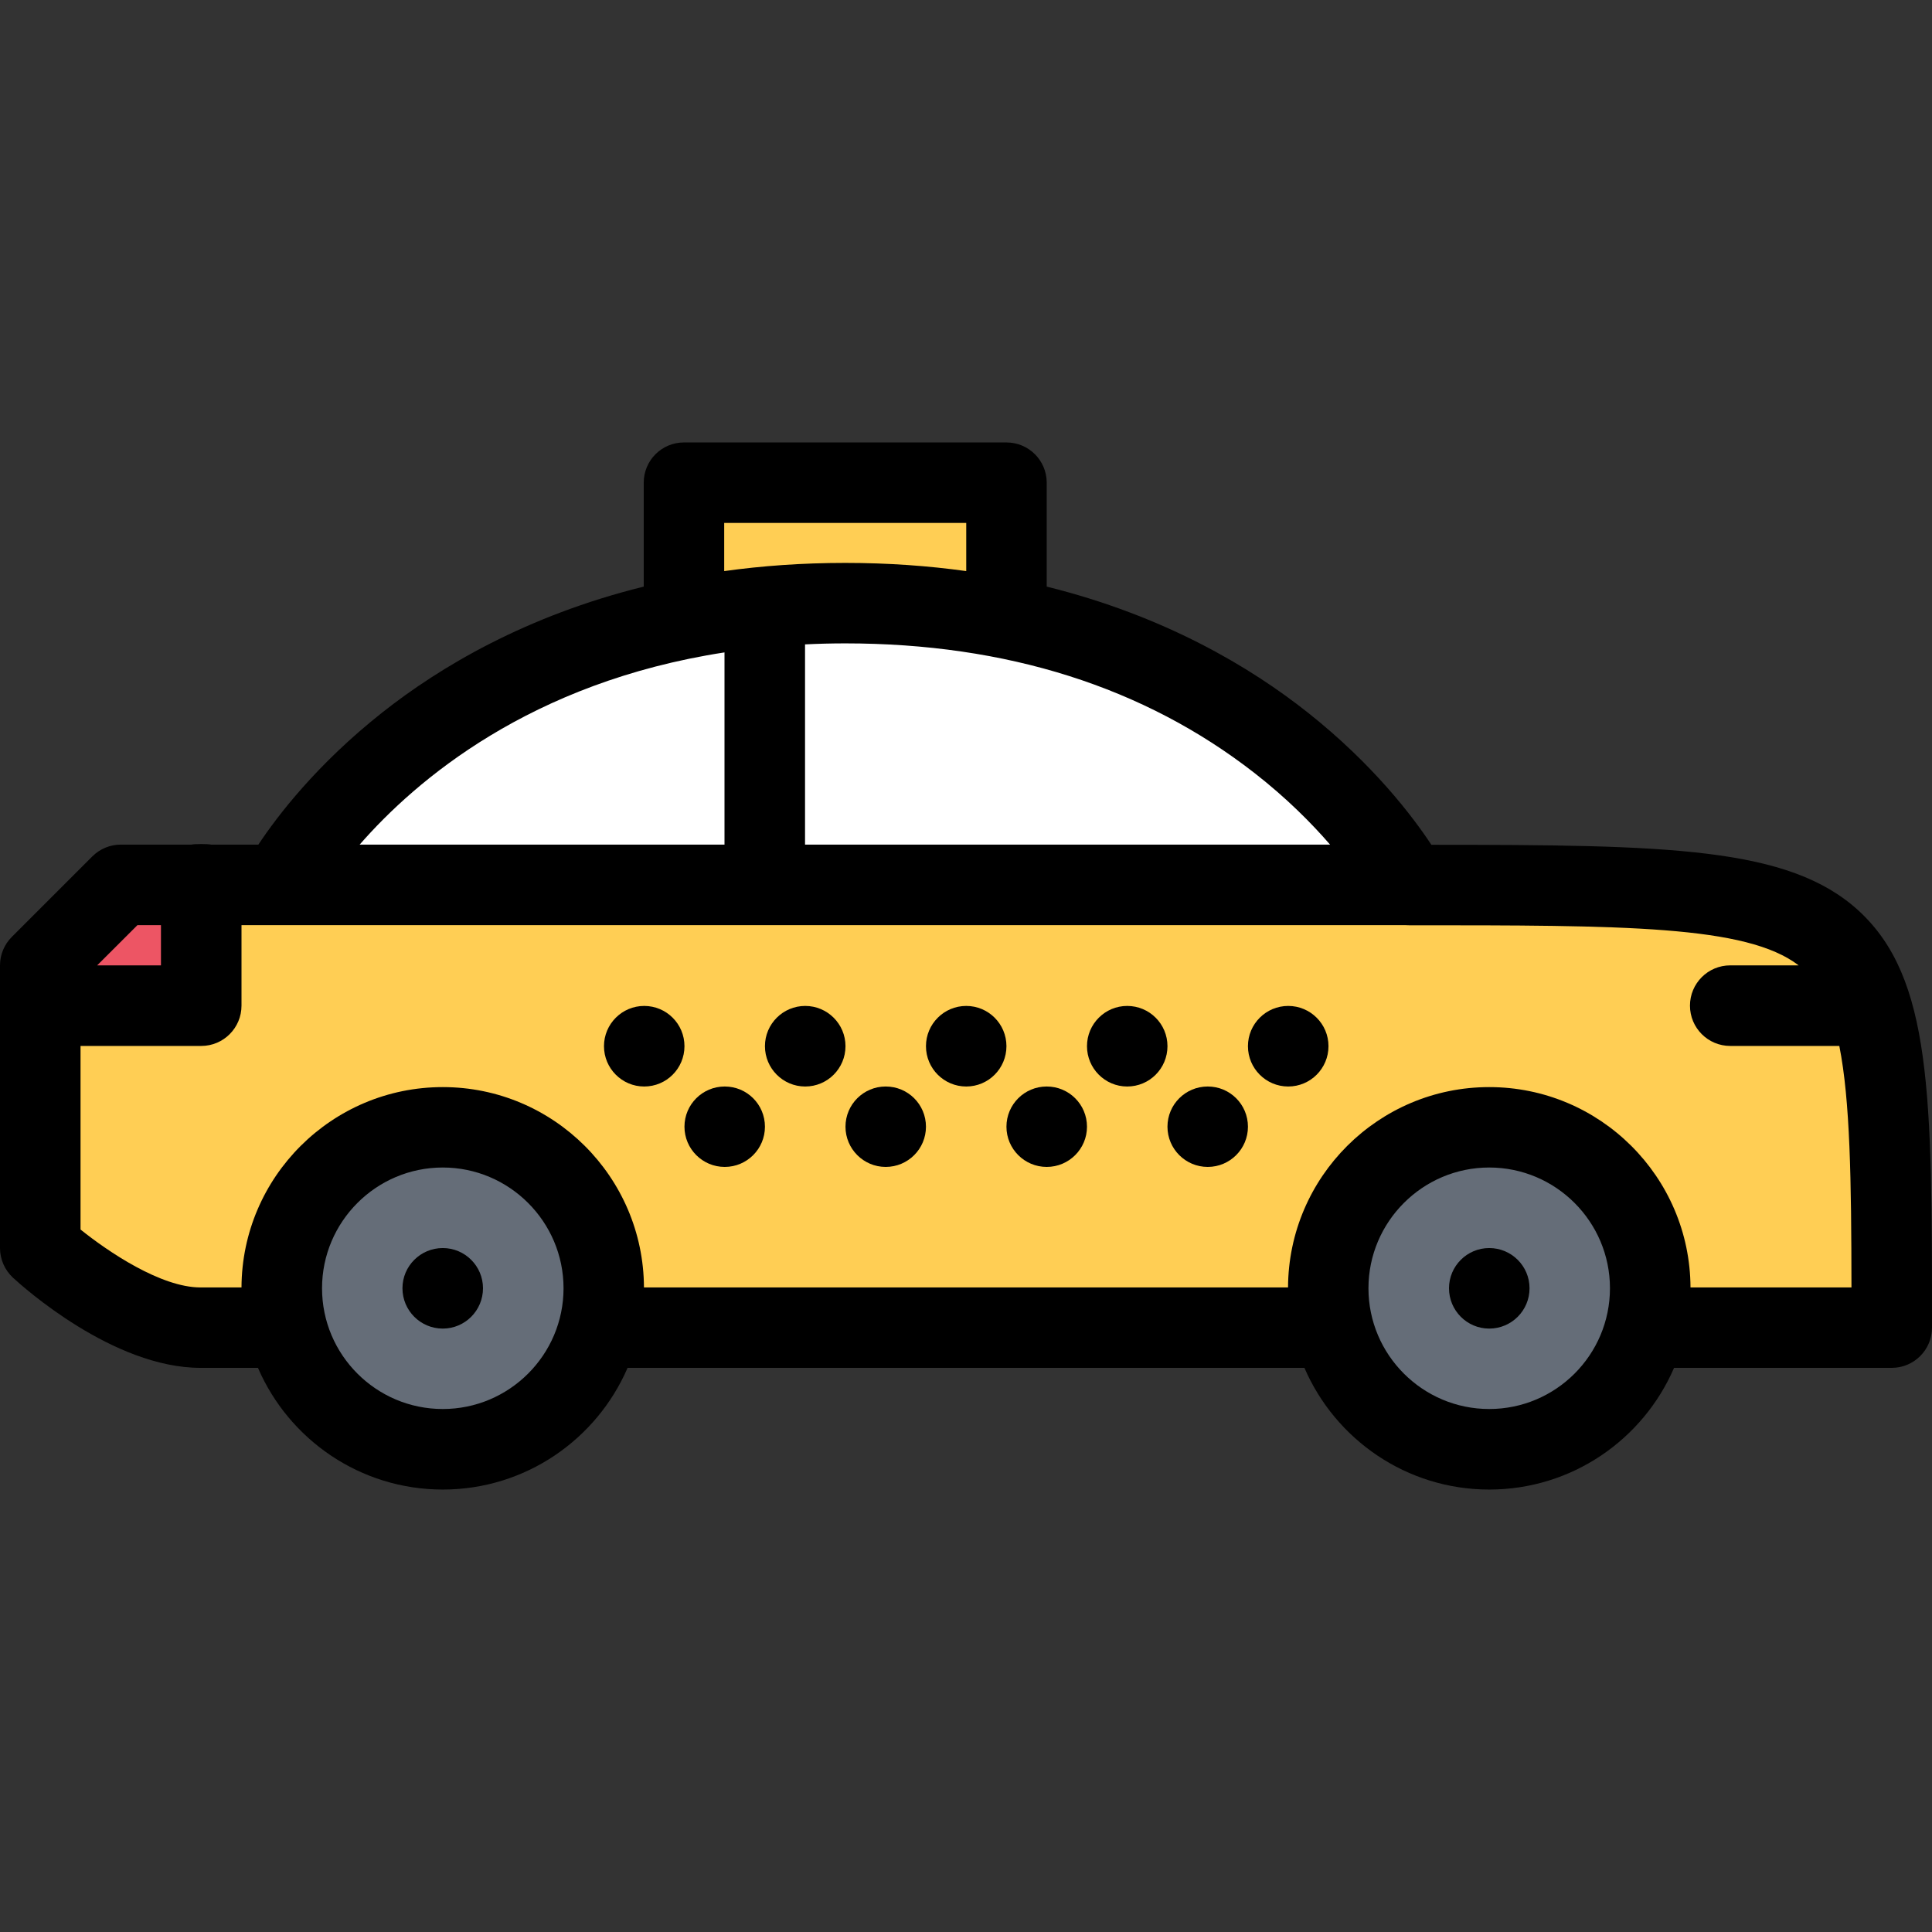 <?xml version="1.0"?>
<svg xmlns="http://www.w3.org/2000/svg" xmlns:xlink="http://www.w3.org/1999/xlink" version="1.1" id="Layer_1" x="0px" y="0px" viewBox="0 0 511.99 511.99" style="enable-background:new 0 0 511.99 511.99;" xml:space="preserve" width="512px" height="512px" class=""><rect x="0" y="0" width="511.99" height="511.99" fill="#333333" stroke="none"/><g><polygon style="fill:#FFCE54;" points="492.49,269.608 478.491,243.608 441.991,238.108 60.999,232.781 7,266.577 7,306.616   11.5,334.114 49.999,352.083 501.99,348.614 " data-original="#FFCE54"/><polygon style="fill:#ED5564;" points="52.015,232.781 21.343,243.436 14.015,263.436 55.343,266.577 " data-original="#ED5564"/><g>
	<path style="fill:#656D78;" d="M160.059,340.989c0,23.406-18.984,42.406-42.406,42.406s-42.405-19-42.405-42.406   s18.984-42.404,42.405-42.404S160.059,317.583,160.059,340.989z" data-original="#656D78"/>
	<path style="fill:#656D78;" d="M437.069,342.489c0,23.406-18.984,42.406-42.405,42.406s-42.405-19-42.405-42.406   s18.984-42.404,42.405-42.404S437.069,319.083,437.069,342.489z" data-original="#656D78"/>
</g><path style="fill:#FFFFFF" d="M358.009,213.781c0,0-39.344-28.343-40.344-28.999s-47.654-19.672-47.654-19.672l-37.343-2  l-52.999,4.328l-38.656,11.344l-39.343,26L78.014,228.11l25.328,7.672l265.995,3.328L358.009,213.781z" data-original="#4FC2E9" class="active-path" data-old_color="#4FC2E9"/><rect x="181.385" y="127.435" style="fill:#FFCE54;" width="85.33" height="28.671" data-original="#FFCE54"/><path d="M117.341,330.739c-5.906,0-10.687,4.781-10.687,10.656c0,5.906,4.781,10.688,10.687,10.688  c5.875,0,10.656-4.781,10.656-10.688C127.997,335.52,123.216,330.739,117.341,330.739z" data-original="#000000" class=""/><path d="M170.715,266.577c-5.875,0-10.656,4.781-10.656,10.664c0,5.906,4.781,10.688,10.656,10.688  c5.906,0,10.672-4.781,10.672-10.688C181.387,271.358,176.621,266.577,170.715,266.577z" data-original="#000000" class=""/><path d="M192.058,287.929c-5.89,0-10.671,4.75-10.671,10.656c0,5.875,4.781,10.656,10.671,10.656  c5.891,0,10.656-4.781,10.656-10.656C202.715,292.679,197.949,287.929,192.058,287.929z" data-original="#000000" class=""/><path d="M213.386,266.577c-5.89,0-10.671,4.781-10.671,10.664c0,5.906,4.781,10.688,10.671,10.688  c5.891,0,10.672-4.781,10.672-10.688C224.058,271.358,219.277,266.577,213.386,266.577z" data-original="#000000" class=""/><path d="M234.714,287.929c-5.875,0-10.656,4.75-10.656,10.656c0,5.875,4.781,10.656,10.656,10.656  c5.906,0,10.671-4.781,10.671-10.656C245.386,292.679,240.62,287.929,234.714,287.929z" data-original="#000000" class=""/><path d="M256.057,266.577c-5.891,0-10.672,4.781-10.672,10.664c0,5.906,4.781,10.688,10.672,10.688s10.656-4.781,10.656-10.688  C266.714,271.358,261.948,266.577,256.057,266.577z" data-original="#000000" class=""/><path d="M277.386,287.929c-5.891,0-10.672,4.75-10.672,10.656c0,5.875,4.781,10.656,10.672,10.656s10.671-4.781,10.671-10.656  C288.057,292.679,283.276,287.929,277.386,287.929z" data-original="#000000" class=""/><path d="M298.713,266.577c-5.875,0-10.656,4.781-10.656,10.664c0,5.906,4.781,10.688,10.656,10.688  c5.906,0,10.672-4.781,10.672-10.688C309.385,271.358,304.619,266.577,298.713,266.577z" data-original="#000000" class=""/><path d="M320.056,287.929c-5.891,0-10.671,4.75-10.671,10.656c0,5.875,4.78,10.656,10.671,10.656s10.656-4.781,10.656-10.656  C330.712,292.679,325.946,287.929,320.056,287.929z" data-original="#000000" class=""/><path d="M341.384,266.577c-5.891,0-10.672,4.781-10.672,10.664c0,5.906,4.781,10.688,10.672,10.688s10.672-4.781,10.672-10.688  C352.056,271.358,347.274,266.577,341.384,266.577z" data-original="#000000" class=""/><path d="M492.537,241.327c-18.483-16.921-50.515-17.437-113.216-17.453c-4.953-7.516-15.422-21.328-32.75-35.046  c-15.219-12.062-37.983-25.64-69.186-33.374v-27.531c0-5.906-4.766-10.672-10.672-10.672h-85.467  c-5.891,0-10.656,4.766-10.656,10.672v27.531c-31.218,7.718-54.015,21.296-69.264,33.343c-17.375,13.719-27.89,27.531-32.859,35.031  H55.936c-0.844-0.203-4.375-0.203-5.203,0H31.999c-2.828,0-5.531,1.125-7.531,3.125L3.125,248.296c-2,2-3.125,4.703-3.125,7.531  v74.912c0,2.969,1.25,5.812,3.422,7.844c2.641,2.438,26.546,23.906,49.702,23.906h15.234c8.203,18.969,27.046,32.25,48.983,32.25  c21.906,0,40.781-13.281,48.968-32.25h179.372c8.188,18.969,27.062,32.25,48.968,32.25c21.937,0,40.796-13.281,48.983-32.25h57.702  c5.875,0,10.656-4.781,10.656-10.656C511.99,290.147,511.99,259.171,492.537,241.327z M352.477,223.828H213.339v-53.062  c3.469-0.172,7.016-0.266,10.656-0.266c42.75,0,79.249,11.578,108.498,34.39C340.962,211.5,347.556,218.14,352.477,223.828z   M191.918,138.579h64.14v12.766c-9.969-1.391-20.656-2.172-32.062-2.172s-22.093,0.781-32.078,2.172L191.918,138.579  L191.918,138.579z M191.996,172.891v50.937H95.31C110.201,206.766,140.559,180.797,191.996,172.891z M36.421,245.171h6.234v10.656  H25.749L36.421,245.171z M117.341,373.395c-17.656,0-31.999-14.344-31.999-32c0-17.625,14.343-31.998,31.999-31.998  c17.625,0,32,14.373,32,31.998C149.341,359.052,134.966,373.395,117.341,373.395z M394.648,373.395  c-17.624,0-31.999-14.344-31.999-32c0-17.625,14.375-31.998,31.999-31.998c17.655,0,31.999,14.373,31.999,31.998  C426.647,359.052,412.304,373.395,394.648,373.395z M447.991,341.177c-0.125-29.311-24-53.092-53.343-53.092  c-29.312,0-53.187,23.781-53.312,53.092H170.653c-0.125-29.311-24-53.092-53.312-53.092c-29.343,0-53.218,23.781-53.343,53.092  H53.343c-0.031,0-0.062,0-0.094,0h-0.125c-10.5,0-24.5-9.5-31.781-15.344v-48.654h32c5.875,0,10.656-4.781,10.656-10.68v-21.328  h10.438h298.026c0.281,0.016,0.594,0.031,0.891,0.031c57.076,0,89.451,0,103.295,10.625h-18.125  c-5.906,0-10.672,4.781-10.672,10.672c0,5.898,4.766,10.68,10.672,10.68h28.905c2.875,14.438,3.188,35.404,3.219,63.998H447.991z" data-original="#000000" class=""/><path d="M394.648,330.739c-5.875,0-10.655,4.781-10.655,10.656c0,5.906,4.78,10.688,10.655,10.688  c5.906,0,10.688-4.781,10.688-10.688C405.336,335.52,400.555,330.739,394.648,330.739z" data-original="#000000" class=""/></g> </svg>
